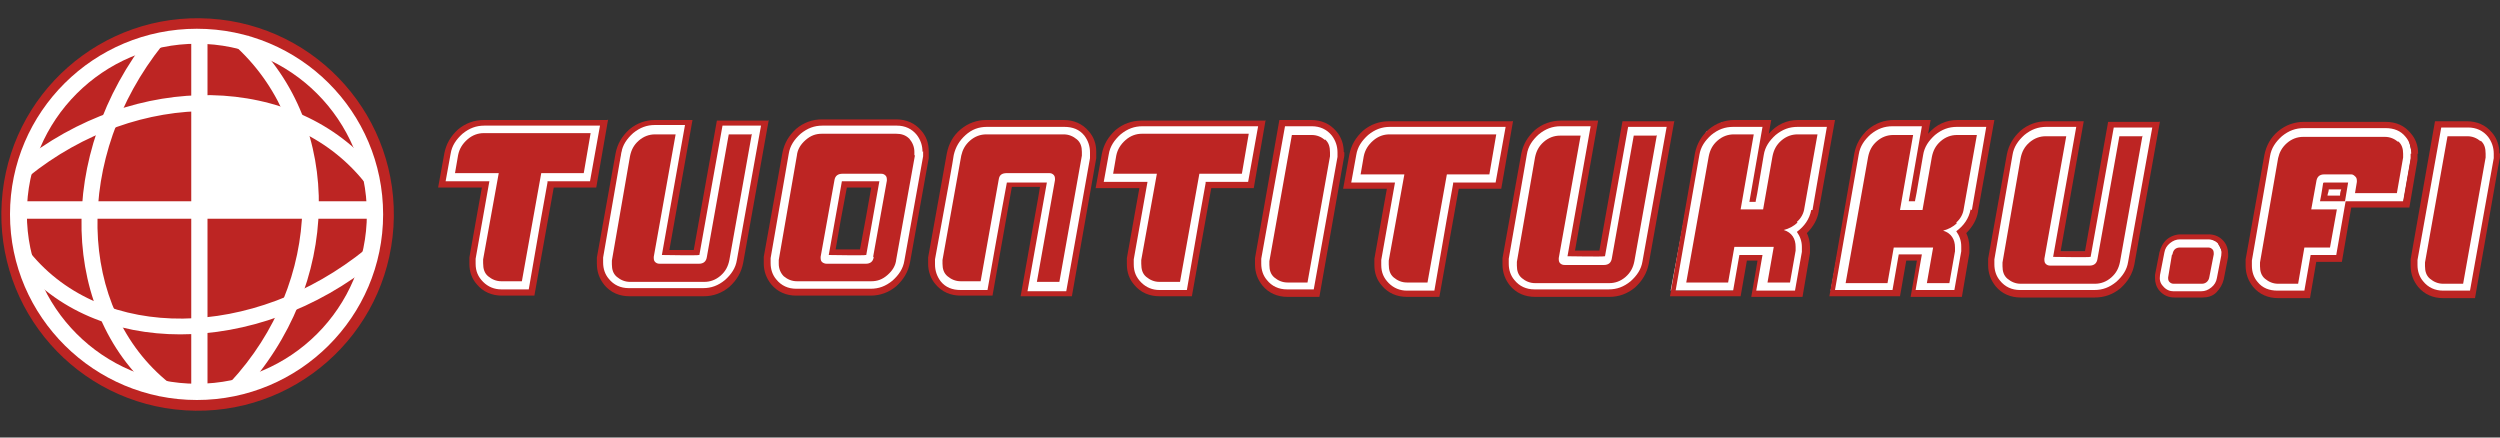 <?xml version="1.0" encoding="UTF-8"?>
<svg id="Layer_1" xmlns="http://www.w3.org/2000/svg" width="400" height="70" version="1.1" viewBox="0 0 400 70">
  <rect x="0" y="0" width="400" height="70" fill="#333333" stroke="none"/>
  <!-- Generator: Adobe Illustrator 29.5.1, SVG Export Plug-In . SVG Version: 2.1.0 Build 141)  -->
  <defs>
    <style>
      .st0 {
        fill: #bd2523;
      }

      .st1 {
        fill: #fff;
      }
    </style>
  </defs>
  <path class="st1" d="M353.9,38l-5.7-.2s-1.7.9-1.7,1.2c0,.3-.8,2.7-.8,2.7l-.7,3.2s.4.5.6.7.9,1,1,1,1.9.2,1.9.2h4.4c0,0,1.1-.6,1.1-.6l.9-1,.4-3.1.4-1.5-.9-1.9-1.1-.5Z"/>
  <path class="st1" d="M382.3,20h-14.3c0,0-2.3.7-2.3.7l-1.3.7-.6,1.3s-.9,1.4-1.1,1.7-3.1,17.4-3.1,17.4l.5,2.6,1,1.5,1.7,1,3,.2,3-.2,1.2-5.5.8-.4h3.1c0,.1,1.5-8.5,1.5-8.5h9.1c0-.1,1.4-8,1.4-8l-.7-3-2-1.5-1.1-.2"/>
  <path class="st1" d="M390.1,19.8l-4,21.9.4,2.7,1,1.3s1.1,1.1,2,1.2,2.9.2,2.9.2l3.1-.2,4.1-22.7s-.4-1.9-1.1-2.5-2-1.6-2-1.6l-6.4-.2"/>
  <path class="st1" d="M138.3,38.6v1.6l-2,.2h-3.2c0,.1-1.7-.5-1.7-.5,0,0-.6,3-.2,2.8.4-.1-.9,4.1-.9,4.1l1.5.2h1.6c0-.1,2-.1,2-.1l1.9-.2,3.7-4.1.7-3.5-.5-2.1-2.8,1.5Z"/>
  <path class="st1" d="M139.7,29.7l-4.6-.2-2.1,11.1-.7,6.2-7.3-.5-1.7-1.4-.7-1.6v-1.9l3.2-18.2.9-1.4,2.2-1.6,2.8-.7,10.5.2h2.5l1.4.9,1.4,1,.5,1.5v2.1s-2.6,14-2.6,14.3-.9,4.1-.9,4.1l-1.5,1.7-1.9,1-1.6.4h-6.7l.9-6.5h4.6l1.1-6.8.6-3.2-.2-.5Z"/>
  <polygon class="st1" points="96.7 19.6 94.8 29.5 88.1 29.5 84.9 46.9 79.2 46.8 76.9 45.6 75.9 44 75.6 42.3 75.7 40.1 77.8 29.4 71 29.3 71.1 27 71.6 24.6 72.4 22.7 73.2 21.3 74.2 20.5 75.7 19.7 79.3 19.5 96.7 19.6"/>
  <polygon class="st1" points="115.3 19.6 111.5 40.2 106.5 40 110.1 19.6 103.8 19.6 101.5 20.7 100.1 21.7 99.6 23.2 97.6 32.6 96 42 96 43.4 96.8 44.8 97.9 46 99.3 46.6 101.6 46.9 104.2 46.9 112.7 47 115.3 46.3 116.6 45.4 117.9 43.8 118.5 41.8 120.3 31.7 122.3 19.8 121.4 19.6 115.3 19.6"/>
  <polygon class="st1" points="172.8 20.3 174.2 21.9 174.9 23.1 174.8 24.8 170.8 46.7 163.9 46.7 166.7 29.5 161.4 29.5 158.2 46.7 152.5 46.5 150.7 45.7 149.8 44.4 149.2 43.1 148.9 41.7 149.3 39.6 152 23.8 152.6 22.4 153.8 21.4 154.8 20.5 156.2 19.8 164.3 19.6 171.3 19.7 172.8 20.3"/>
  <polygon class="st1" points="201.8 19.6 200.2 29.6 193.6 29.6 190.3 46.9 184.3 46.8 182.4 45.7 181.5 44.3 181 42.4 181.2 40.5 182.9 29.7 176 29.5 177.6 23.1 178 21.9 179.1 20.9 180.5 20 182.2 19.7 201.8 19.6"/>
  <path class="st1" d="M205.1,19.6l-3.8,22.6.5,2,1.1,1.2s1.7,1.4,1.9,1.3,3,0,3,0l2.1.5.7-.4,3.9-22.2-.4-1.9-.9-1.8-1.7-.7-2.7-.4-3.8-.2Z"/>
  <polygon class="st1" points="241.3 19.7 221.1 19.7 218.3 21 216.8 23.2 216.2 25.9 215.5 29.6 222.5 29.7 220.4 42.1 220.6 43.8 221.6 45.5 223.2 46.5 225.5 47 227.9 47.1 230 46.8 232.9 29.7 238 29.7 239.7 29.6 241.3 19.7"/>
  <polygon class="st1" points="260 19.6 256.4 40.4 251.3 40.5 254.9 19.7 248.4 19.7 246.5 20.8 244.8 22.2 244.2 23.4 240.7 41.8 241 43.6 242 45.3 243.5 46.3 246.3 47 258.4 46.9 261.4 45.5 262.5 44.3 263.1 43 267.2 20 266.2 19.6 260 19.6"/>
  <polygon class="st1" points="337.6 20 333.9 40.3 329.2 40.3 332.8 19.8 325.6 19.8 324 21.2 322.4 22.2 321.4 24.9 318.5 42.2 319.1 44.5 320.5 46 322.3 46.9 336.1 46.9 338.5 46 339.8 45 340.5 43.3 344.8 20 337.6 20"/>
  <path class="st1" d="M308.7,21.7l2.8-1.5,2.7-.4h4.2c0,.1-2.8,15.6-2.8,15.6,0,0-1.5,1.4-1.7,1.6-.2.2.9,1.7.7,2.1-.1.4-1.6,7.6-1.6,7.6l-6.7.5.7-5.7-2.3-.4-1.4,5.4h-10.4l4.3-22.8,1.4-2.6,2.5-1.5h2.5c0-.1,4.6,0,4.6,0l-1.2,6,1.7-4.2Z"/>
  <path class="st1" d="M283.1,21.7l2.8-1.5,2.7-.4h4.2c0,.1-2.8,15.6-2.8,15.6,0,0-1.5,1.4-1.7,1.6-.2.2.9,1.7.7,2.1-.1.4-1.6,7.6-1.6,7.6l-6.7.5.7-5.7-2.3-.4-1.4,5.4h-10.4l4.3-22.8,1.4-2.6,2.5-1.5h2.5c0-.1,4.6,0,4.6,0l-1.2,6,1.7-4.2Z"/>
  <g>
    <path class="st0" d="M97.3,19.1l-1.9,10.9h-6.8s-3.1,17.3-3.1,17.3h-5.2c-1.6,0-3-.6-4-1.8-.8-.9-1.2-2-1.2-3.3,0-.4,0-.7,0-1,1.1-6.3,1.8-10,2-11.2h-7s1-5.5,1-5.5c.3-1.5,1-2.7,2.2-3.8,1.2-1,2.6-1.5,4.1-1.5h19.8ZM96.1,20.1h-18.6c-1.3,0-2.4.4-3.5,1.3-1,.9-1.7,1.9-1.9,3.2l-.8,4.4h7s-2.2,12.4-2.2,12.4c0,.3,0,.5,0,.8,0,1.2.4,2.1,1.2,2.9.8.8,1.8,1.2,2.9,1.2h4.4c1.6-9.3,2.6-15,3-17.1v-.2s6.8,0,6.8,0l1.6-8.9ZM93.4,27.7h-6.8s-3.1,17.3-3.1,17.3h-3.3c-.8,0-1.5-.3-2.1-.8-.6-.5-.8-1.2-.8-2.1,0-.2,0-.4,0-.6l2.5-13.8h-7s.5-2.9.5-2.9c.2-1,.7-1.8,1.5-2.5.8-.7,1.7-1,2.6-1h17.1s-1.1,6.4-1.1,6.4Z"/>
    <path class="st0" d="M123,19.2l-4.1,22.9c-.3,1.5-1,2.7-2.2,3.8-1.2,1-2.6,1.5-4.1,1.5h-11.9c-1.6,0-3-.6-4-1.8-.8-1-1.2-2.1-1.2-3.4,0-.3,0-.6,0-1l3-16.7c.3-1.5,1-2.7,2.2-3.8,1.2-1,2.6-1.5,4.1-1.5h6s-3.7,20.8-3.7,20.8h3.9s3.7-20.7,3.7-20.7h8.2ZM121.8,20.1h-6.2s-3.7,20.7-3.7,20.7h-.1c0,.1-5.9,0-5.9,0l3.7-20.8h-4.8c-1.3,0-2.4.4-3.5,1.3-1,.9-1.7,1.9-1.9,3.2l-2.9,16.7c0,.3,0,.6,0,.8,0,1,.3,1.9.9,2.6.8,1,1.9,1.5,3.2,1.5h11.9c1.3,0,2.4-.4,3.5-1.3,1-.9,1.7-1.9,1.9-3.2l3.9-21.7ZM120.3,21.4l-3.6,20.2c-.2,1-.6,1.8-1.4,2.5-.8.7-1.7,1-2.6,1h-11.9c-.8,0-1.5-.3-2.1-.8-.6-.5-.8-1.2-.8-2,0-.2,0-.4,0-.6l2.9-16.7c.2-1,.6-1.8,1.4-2.5.8-.7,1.7-1,2.6-1h3.3s-3.5,19.6-3.5,19.6c0,.3,0,.6.2.8.2.2.4.3.8.3h6.2c.8,0,1.2-.4,1.3-1.1l3.5-19.6h3.6Z"/>
    <path class="st0" d="M148.6,24.3c0,.4,0,.7,0,1l-3,16.7c-.3,1.5-1,2.7-2.2,3.8-1.2,1-2.6,1.5-4.1,1.5h-11.9c-1.6,0-3-.6-4-1.8-.8-1-1.2-2.1-1.2-3.4,0-.3,0-.6,0-1l3-16.7c.3-1.5,1-2.7,2.2-3.8,1.2-1,2.6-1.5,4.1-1.5h11.9c1.6,0,3,.6,4,1.8.8.9,1.2,2,1.2,3.3ZM147.6,24.3c0-1-.3-1.9-.9-2.7-.8-1-1.9-1.5-3.2-1.5h-11.9c-1.3,0-2.4.4-3.5,1.3-1,.9-1.7,1.9-1.9,3.2l-2.9,16.7c0,.3,0,.6,0,.8,0,1,.3,1.9.9,2.6.8,1,1.9,1.5,3.2,1.5h11.9c1.3,0,2.4-.4,3.5-1.3,1-.9,1.7-1.9,1.9-3.2l3-16.7c0-.3,0-.5,0-.8ZM146.3,24.9c0-.2,0-.4,0-.6,0-.8-.3-1.5-.8-2.1-.6-.6-1.3-.8-2.1-.8h-11.9c-1,0-1.8.3-2.6,1-.8.7-1.3,1.5-1.4,2.5l-2.9,16.7c0,.2,0,.4,0,.6,0,.8.3,1.5.8,2,.6.5,1.3.8,2.1.8h11.9c1,0,1.8-.3,2.6-1,.8-.7,1.3-1.5,1.4-2.5l3-16.7ZM139.8,41.1c-.1.8-.6,1.1-1.3,1.1h-6.2c-.3,0-.6-.1-.8-.3-.2-.2-.2-.5-.2-.8l2.2-12.2c.1-.8.6-1.1,1.3-1.1h6.2c.3,0,.5.1.7.3.2.2.2.5.2.8l-2.2,12.2ZM134.8,29h5.9s-2.1,11.8-2.1,11.8h-.1c0,.1-5.9,0-5.9,0,1.4-7.8,2.1-11.7,2.1-11.8h.1ZM135.5,30c-.7,3.6-1.3,6.9-1.8,9.9h3.9c.7-3.7,1.3-7,1.8-9.9h-3.9Z"/>
    <path class="st0" d="M175.4,24.3c0,.3,0,.7,0,1l-3.9,22.1h-8.2c1.8-10.3,2.9-16.1,3.1-17.5h-4.5s-3.1,17.4-3.1,17.4h-5.1c-1.6,0-3-.6-4-1.8-.8-.9-1.2-2.1-1.2-3.3,0-.3,0-.7,0-1l3-16.7c.3-1.5,1-2.8,2.2-3.8,1.2-1,2.6-1.5,4.1-1.5h12.4c1.6,0,3,.6,4,1.8.8.9,1.2,2,1.2,3.3ZM174.4,24.4c0-1-.3-1.9-.9-2.7-.8-1-1.9-1.4-3.2-1.4h-12.4c-1.3,0-2.4.4-3.4,1.3-1,.9-1.6,1.9-1.9,3.2-.1.8-1.1,6.4-3,16.7,0,.3,0,.5,0,.8,0,1,.3,1.9.9,2.7.8,1,1.9,1.4,3.2,1.4h4.3c2-11.4,3.1-17.2,3.1-17.2,0,0,0,0,0,0h6.4s-3.1,17.4-3.1,17.4h6.2s3.8-21.3,3.8-21.3c0-.3,0-.5,0-.8ZM161.1,27.7c-.8,0-1.2.3-1.3,1l-2.9,16.3h-3.2c-.8,0-1.5-.3-2.1-.8-.6-.5-.8-1.2-.8-2,0-.2,0-.4,0-.6l3-16.7c.2-.9.6-1.7,1.4-2.4.8-.7,1.7-1,2.6-1h12.4c.8,0,1.5.3,2.1.8.6.5.8,1.2.8,2,0,.2,0,.4,0,.6l-3.6,20.2h-3.6s2.9-16.3,2.9-16.3c0-.3,0-.6-.2-.8-.2-.2-.4-.3-.7-.3h-6.8Z"/>
    <path class="st0" d="M202.5,19.2l-1.9,10.9h-6.8s-3.1,17.3-3.1,17.3h-5.2c-1.6,0-3-.6-4-1.8-.8-.9-1.2-2-1.2-3.3,0-.4,0-.7,0-1,1.1-6.3,1.8-10,2-11.2h-7s1-5.5,1-5.5c.3-1.5,1-2.7,2.2-3.8,1.2-1,2.6-1.5,4.1-1.5h19.8ZM201.4,20.2h-18.6c-1.3,0-2.4.4-3.5,1.3-1,.9-1.7,1.9-1.9,3.2l-.8,4.4h7s-2.2,12.4-2.2,12.4c0,.3,0,.5,0,.8,0,1.2.4,2.1,1.2,2.9.8.8,1.8,1.2,2.9,1.2h4.4c1.6-9.3,2.6-15,3-17.1v-.2s6.8,0,6.8,0l1.6-8.9ZM198.7,27.8h-6.8s-3.1,17.3-3.1,17.3h-3.3c-.8,0-1.5-.3-2.1-.8-.6-.5-.8-1.2-.8-2.1,0-.2,0-.4,0-.6l2.5-13.8h-7s.5-2.9.5-2.9c.2-1,.7-1.8,1.5-2.5.8-.7,1.7-1,2.6-1h17.1s-1.1,6.4-1.1,6.4Z"/>
    <path class="st0" d="M215.1,24.4c0,.3,0,.7-.1,1l-3.9,22.1h-5.1c-1.6,0-3-.6-4-1.8-.8-1-1.2-2.1-1.2-3.4,0-.3,0-.6,0-1l3.9-22.1h5.1c1.6,0,3,.6,4,1.8.8.9,1.2,2.1,1.2,3.3ZM214,24.4c0-1-.3-1.9-.9-2.7-.8-1-1.9-1.5-3.2-1.5h-4.3s-3.8,21.2-3.8,21.2c0,.3,0,.6,0,.8,0,1,.3,1.9.9,2.6.8,1,1.9,1.5,3.2,1.5h4.3s3.8-21.2,3.8-21.2c0-.3,0-.5,0-.8ZM212,22.3c.6.5.8,1.2.8,2.1,0,.2,0,.4,0,.6l-3.6,20.2h-3.2c-.8,0-1.5-.3-2.1-.8-.6-.5-.8-1.2-.8-2,0-.2,0-.4,0-.6l3.6-20.2h3.2c.8,0,1.5.3,2.1.8Z"/>
    <path class="st0" d="M242.1,19.3l-1.9,10.9h-6.8s-3.1,17.3-3.1,17.3h-5.2c-1.6,0-3-.6-4-1.8-.8-.9-1.2-2-1.2-3.3,0-.4,0-.7,0-1,1.1-6.3,1.8-10,2-11.2h-7s1-5.5,1-5.5c.3-1.5,1-2.7,2.2-3.8,1.2-1,2.6-1.5,4.1-1.5h19.8ZM241,20.3h-18.6c-1.3,0-2.4.4-3.5,1.3-1,.9-1.7,1.9-1.9,3.2l-.8,4.4h7s-2.2,12.4-2.2,12.4c0,.3,0,.5,0,.8,0,1.2.4,2.1,1.2,2.9.8.8,1.8,1.2,2.9,1.2h4.4c1.6-9.3,2.6-15,3-17.1v-.2s6.8,0,6.8,0l1.6-8.9ZM238.3,27.9h-6.8s-3.1,17.3-3.1,17.3h-3.3c-.8,0-1.5-.3-2.1-.8-.6-.5-.8-1.2-.8-2.1,0-.2,0-.4,0-.6l2.5-13.8h-7s.5-2.9.5-2.9c.2-1,.7-1.8,1.5-2.5.8-.7,1.7-1,2.6-1h17.1s-1.1,6.4-1.1,6.4Z"/>
    <path class="st0" d="M267.9,19.3l-4.1,22.9c-.3,1.5-1,2.7-2.2,3.8-1.2,1-2.6,1.5-4.1,1.5h-11.9c-1.6,0-3-.6-4-1.8-.8-1-1.2-2.1-1.2-3.4,0-.3,0-.6,0-1l3-16.7c.3-1.5,1-2.7,2.2-3.8,1.2-1,2.6-1.5,4.1-1.5h6s-3.7,20.8-3.7,20.8h3.9s3.7-20.7,3.7-20.7h8.2ZM266.7,20.3h-6.2s-3.7,20.7-3.7,20.7h-.1c0,.1-5.9,0-5.9,0l3.7-20.8h-4.8c-1.3,0-2.4.4-3.5,1.3-1,.9-1.7,1.9-1.9,3.2l-2.9,16.7c0,.3,0,.6,0,.8,0,1,.3,1.9.9,2.6.8,1,1.9,1.5,3.2,1.5h11.9c1.3,0,2.4-.4,3.5-1.3,1-.9,1.7-1.9,1.9-3.2l3.9-21.7ZM265.1,21.6l-3.6,20.2c-.2,1-.6,1.8-1.4,2.5-.8.7-1.7,1-2.6,1h-11.9c-.8,0-1.5-.3-2.1-.8-.6-.5-.8-1.2-.8-2,0-.2,0-.4,0-.6l2.9-16.7c.2-1,.6-1.8,1.4-2.5.8-.7,1.7-1,2.6-1h3.3s-3.5,19.6-3.5,19.6c0,.3,0,.6.2.8.2.2.4.3.8.3h6.2c.8,0,1.2-.4,1.3-1.1l3.5-19.6h3.6Z"/>
    <path class="st0" d="M291,33.8c-.2,1.3-.9,2.5-1.9,3.5.3.6.5,1.4.5,2.2,0,.4,0,.8,0,1l-1.2,7h-8.2c.6-3.3.9-5.2,1-5.8h-1.7s-1,5.7-1,5.7h-11.3s4-22.9,4-22.9c.3-1.5,1-2.7,2.2-3.8,1.2-1,2.6-1.5,4.1-1.5h5.9s-.4,2.2-.4,2.2c1.3-1.5,2.9-2.2,4.7-2.2h5.9s-2.6,14.5-2.6,14.5ZM290,33.6l2.3-13.3h-4.7c-1.3,0-2.4.4-3.5,1.3-1,.9-1.7,1.9-1.9,3.2l-.9,5.3c-.2,1.3-.4,2-.4,2.2h-1s2.1-12,2.1-12h-4.7c-1.3,0-2.4.4-3.5,1.3-1,.9-1.7,1.9-1.9,3.2l-3.8,21.7h9.2s1-5.7,1-5.7h3.7s-1,5.7-1,5.7h6.2s1.1-6.2,1.1-6.2c0-.3,0-.5,0-.8,0-.9-.3-1.7-.8-2.4,1.2-.9,2-2,2.3-3.5ZM287.6,35.6c-.6.6-1.4,1-2.2,1.2,1.3.4,1.9,1.4,1.9,2.7,0,.2,0,.4,0,.6l-.9,5.1h-3.6s1-5.7,1-5.7h-6.3s-1,5.7-1,5.7h-6.7s3.6-20.2,3.6-20.2c.2-1,.6-1.8,1.4-2.5.8-.7,1.7-1,2.6-1h3.2s-2.1,12-2.1,12h3.6s1.5-8.5,1.5-8.5c.2-1,.6-1.8,1.4-2.5.8-.7,1.7-1,2.6-1h3.2s-2.1,11.8-2.1,11.8c-.1.8-.5,1.6-1.2,2.2Z"/>
    <path class="st0" d="M316.5,33.8c-.2,1.3-.9,2.5-1.9,3.5.3.6.5,1.4.5,2.2,0,.4,0,.8,0,1l-1.2,7h-8.2c.6-3.3.9-5.2,1-5.8h-1.7s-1,5.7-1,5.7h-11.3s4-22.9,4-22.9c.3-1.5,1-2.7,2.2-3.8,1.2-1,2.6-1.5,4.1-1.5h5.9s-.4,2.2-.4,2.2c1.3-1.5,2.9-2.2,4.7-2.2h5.9s-2.6,14.5-2.6,14.5ZM315.5,33.6l2.3-13.3h-4.7c-1.3,0-2.4.4-3.5,1.3-1,.9-1.7,1.9-1.9,3.2l-.9,5.2c-.2,1.3-.4,2-.4,2.2h-1s2.1-12,2.1-12h-4.7c-1.3,0-2.4.4-3.5,1.3-1,.9-1.7,1.9-1.9,3.2l-3.8,21.7h9.2s1-5.7,1-5.7h3.7s-1,5.7-1,5.7h6.2s1.1-6.2,1.1-6.2c0-.3,0-.5,0-.8,0-.9-.3-1.7-.8-2.4,1.2-.9,2-2,2.3-3.5ZM313.1,35.7c-.6.6-1.4,1-2.2,1.2,1.3.4,1.9,1.4,1.9,2.7,0,.2,0,.4,0,.6l-.9,5.1h-3.6s1-5.7,1-5.7h-6.3s-1,5.7-1,5.7h-6.7s3.6-20.2,3.6-20.2c.2-1,.6-1.8,1.4-2.5.8-.7,1.7-1,2.6-1h3.2s-2.1,12-2.1,12h3.6s1.5-8.5,1.5-8.5c.2-1,.6-1.8,1.4-2.5.8-.7,1.7-1,2.6-1h3.2s-2.1,11.8-2.1,11.8c-.1.8-.5,1.6-1.2,2.2Z"/>
    <path class="st0" d="M345.6,19.4l-4.1,22.9c-.3,1.5-1,2.7-2.2,3.8-1.2,1-2.6,1.5-4.1,1.5h-11.9c-1.6,0-3-.6-4-1.8-.8-1-1.2-2.1-1.2-3.4,0-.3,0-.6,0-1l3-16.7c.3-1.5,1-2.7,2.2-3.8,1.2-1,2.6-1.5,4.1-1.5h6s-3.7,20.8-3.7,20.8h3.9s3.7-20.7,3.7-20.7h8.2ZM344.4,20.4h-6.2s-3.7,20.7-3.7,20.7h-.1c0,.1-5.9,0-5.9,0l3.7-20.8h-4.8c-1.3,0-2.4.4-3.5,1.3-1,.9-1.7,1.9-1.9,3.2l-2.9,16.7c0,.3,0,.6,0,.8,0,1,.3,1.9.9,2.6.8,1,1.9,1.5,3.2,1.5h11.9c1.3,0,2.4-.4,3.5-1.3,1-.9,1.7-1.9,1.9-3.2l3.9-21.7ZM342.8,21.7l-3.6,20.2c-.2,1-.6,1.8-1.4,2.5-.8.7-1.7,1-2.6,1h-11.9c-.8,0-1.5-.3-2.1-.8-.6-.5-.8-1.2-.8-2,0-.2,0-.4,0-.6l2.9-16.7c.2-1,.6-1.8,1.4-2.5.8-.7,1.7-1,2.6-1h3.3s-3.5,19.6-3.5,19.6c0,.3,0,.6.2.8.2.2.4.3.8.3h6.2c.8,0,1.2-.4,1.3-1.1l3.5-19.6h3.6Z"/>
    <path class="st0" d="M356.5,40.5c0,.2,0,.4,0,.6l-.7,3.6c-.2.8-.6,1.5-1.2,2.1-.6.6-1.4.8-2.2.8h-4.5c-1,0-1.8-.4-2.4-1.1-.5-.6-.7-1.3-.7-2,0-.2,0-.4,0-.5l.7-3.6c.2-.8.6-1.6,1.2-2.1s1.4-.8,2.2-.8h4.5c1,0,1.8.4,2.4,1.1.5.6.7,1.3.7,2ZM355,39.1c-.4-.5-1-.8-1.7-.8h-4.5c-.6,0-1.1.2-1.6.6-.5.4-.8.9-.9,1.5l-.7,3.6c-.1.7,0,1.3.5,1.8.4.5,1,.8,1.6.8h4.5c.6,0,1.1-.2,1.6-.6.5-.4.8-.9.9-1.5l.7-3.6c.1-.7,0-1.3-.5-1.8ZM347.6,40.7c.1-.7.5-1.1,1.2-1.1h4.5c.3,0,.5.1.7.3.2.2.2.5.2.8l-.7,3.6c-.1.7-.6,1.1-1.2,1.1h-4.5c-.3,0-.5-.1-.7-.3-.2-.2-.2-.5-.2-.7l.6-3.6Z"/>
    <path class="st0" d="M386.8,24.6c0,.4,0,.7,0,1l-1.3,7.6h-9.3s-1.5,8.7-1.5,8.7h-4.1s-1,5.8-1,5.8h-5.1c-1.6,0-3-.6-4-1.8-.8-1-1.2-2.1-1.2-3.4,0-.3,0-.6,0-1l3-16.7c.3-1.5,1-2.8,2.2-3.8,1.2-1,2.6-1.5,4.1-1.5h13.1c1.7,0,3,.6,4,1.8.8.9,1.2,2,1.2,3.3ZM385.8,24.6c0-1.1-.3-2-.9-2.7-.8-1-1.9-1.4-3.2-1.4h-13.1c-1.3,0-2.4.4-3.5,1.3-1,.9-1.7,1.9-1.9,3.2l-2.9,16.7c0,.3,0,.6,0,.8,0,1,.3,1.9.9,2.6.8,1,1.9,1.4,3.2,1.4h4.3s1-5.7,1-5.7h4.1s1.5-8.6,1.5-8.6h-4.1c.3-1.4.4-2.4.5-2.9,0,0,0,0,.1-.1h3.9s-.5,3-.5,3h9.3s1.2-6.8,1.2-6.8c0-.3,0-.5,0-.8ZM383.7,22.6c.6.5.8,1.2.8,2,0,.2,0,.4,0,.6l-1,5.7h-6.7s.3-1.8.3-1.8c0-.3,0-.6-.2-.8-.2-.2-.4-.4-.7-.4h-4.3c-.8,0-1.2.4-1.3,1.2l-.8,4.4h4.1s-1.1,6.1-1.1,6.1h-4.1s-1,5.8-1,5.8h-3.2c-.8,0-1.5-.3-2.1-.8-.6-.5-.8-1.2-.8-2,0-.2,0-.4,0-.6l2.9-16.7c.2-.9.6-1.7,1.4-2.4.8-.7,1.7-1,2.6-1h13.1c.8,0,1.5.3,2.1.8ZM372.6,30.3c0,.4-.2.7-.2,1h2c0-.2,0-.5.2-1h-2Z"/>
    <path class="st0" d="M400,24.6c0,.3,0,.7-.1,1l-3.9,22.1h-5.1c-1.6,0-3-.6-4-1.8-.8-1-1.2-2.1-1.2-3.4,0-.3,0-.6,0-1l3.9-22.1h5.1c1.6,0,3,.6,4,1.8.8.9,1.2,2.1,1.2,3.3ZM399,24.6c0-1-.3-1.9-.9-2.7-.8-1-1.9-1.5-3.2-1.5h-4.3s-3.8,21.2-3.8,21.2c0,.3,0,.6,0,.8,0,1,.3,1.9.9,2.6.8,1,1.9,1.5,3.2,1.5h4.3s3.8-21.2,3.8-21.2c0-.3,0-.5,0-.8ZM396.9,22.5c.6.5.8,1.2.8,2.1,0,.2,0,.4,0,.6l-3.6,20.2h-3.2c-.8,0-1.5-.3-2.1-.8-.6-.5-.8-1.2-.8-2,0-.2,0-.4,0-.6l3.6-20.2h3.2c.8,0,1.5.3,2.1.8Z"/>
  </g>
  <circle class="st0" cx="31.6" cy="34.3" r="31.4" transform="translate(-4.6 63.7) rotate(-86.4)"/>
  <path class="st1" d="M61.3,34.3c0,16.4-13.4,29.7-29.8,29.7S1.6,50.7,1.6,34.3,15,4.6,31.5,4.6s29.8,13.3,29.8,29.7Z"/>
  <path class="st0" d="M58.7,34.2c0,15-12.2,27.2-27.2,27.2S4.3,49.2,4.3,34.2,16.5,7,31.5,7s27.2,12.2,27.2,27.2Z"/>
  <g>
    <line class="st0" x1="3.1" y1="33.6" x2="59.3" y2="33.8"/>
    <path class="st1" d="M3.1,35c1.9,0,3.7,0,5.6,0,4.5,0,8.9,0,13.4,0h16.2c4.7,0,9.4,0,14.1,0h4.6c.5,0,1,0,1.5,0s.5,0,.7,0,0,0,0,0,0-2.8,0-2.8c-1.9,0-3.7,0-5.6,0-4.5,0-8.9,0-13.4,0h-16.2c-4.7,0-9.4,0-14.1,0h-4.6c-.5,0-1,0-1.5,0s-.5,0-.7,0,0,0,0,0,0,2.8,0,2.8h0Z"/>
  </g>
  <path class="st1" d="M30.6,6.2v56.5c0,.2,0,.6,0,.8s0,0,0,0c0,0,1.2-.2,1.3-.2.1,0,1.3-.3,1.3-.5V6.4c0-.2,0-.6,0-.8s0,0,0,0c0,0-1.2.2-1.3.2-.1,0-1.3.3-1.3.5h0Z"/>
  <path class="st1" d="M28.9,53.5c-10.4,0-19.9-3.8-26.1-11.5l2-1.6c11.6,14.3,35.7,14.1,53.8-.6l1.6,2c-9.6,7.8-20.9,11.7-31.4,11.7Z"/>
  <path class="st1" d="M58.2,29c-11.9-14.7-36-15-53.7-.7l-1.6-2c18.8-15.2,44.5-14.7,57.3,1.1l-2,1.6Z"/>
  <path class="st1" d="M32.3,16.9l.3,16.2,17.9.5s-1.6-14.2-4.3-14.5c-2.7-.3-9.1-3.6-13.9-2.3Z"/>
  <path class="st1" d="M25.5,63.4c-16-12.8-16.7-38.7-1.5-57.8l2,1.6c-14.3,17.9-13.8,42.2,1.1,54.1l-1.6,2Z"/>
  <path class="st1" d="M38.7,63l-1.9-1.8c15-16.1,15.5-40.2,1.1-53.6l1.8-1.9c15.5,14.4,15,40-1,57.2Z"/>
</svg>
